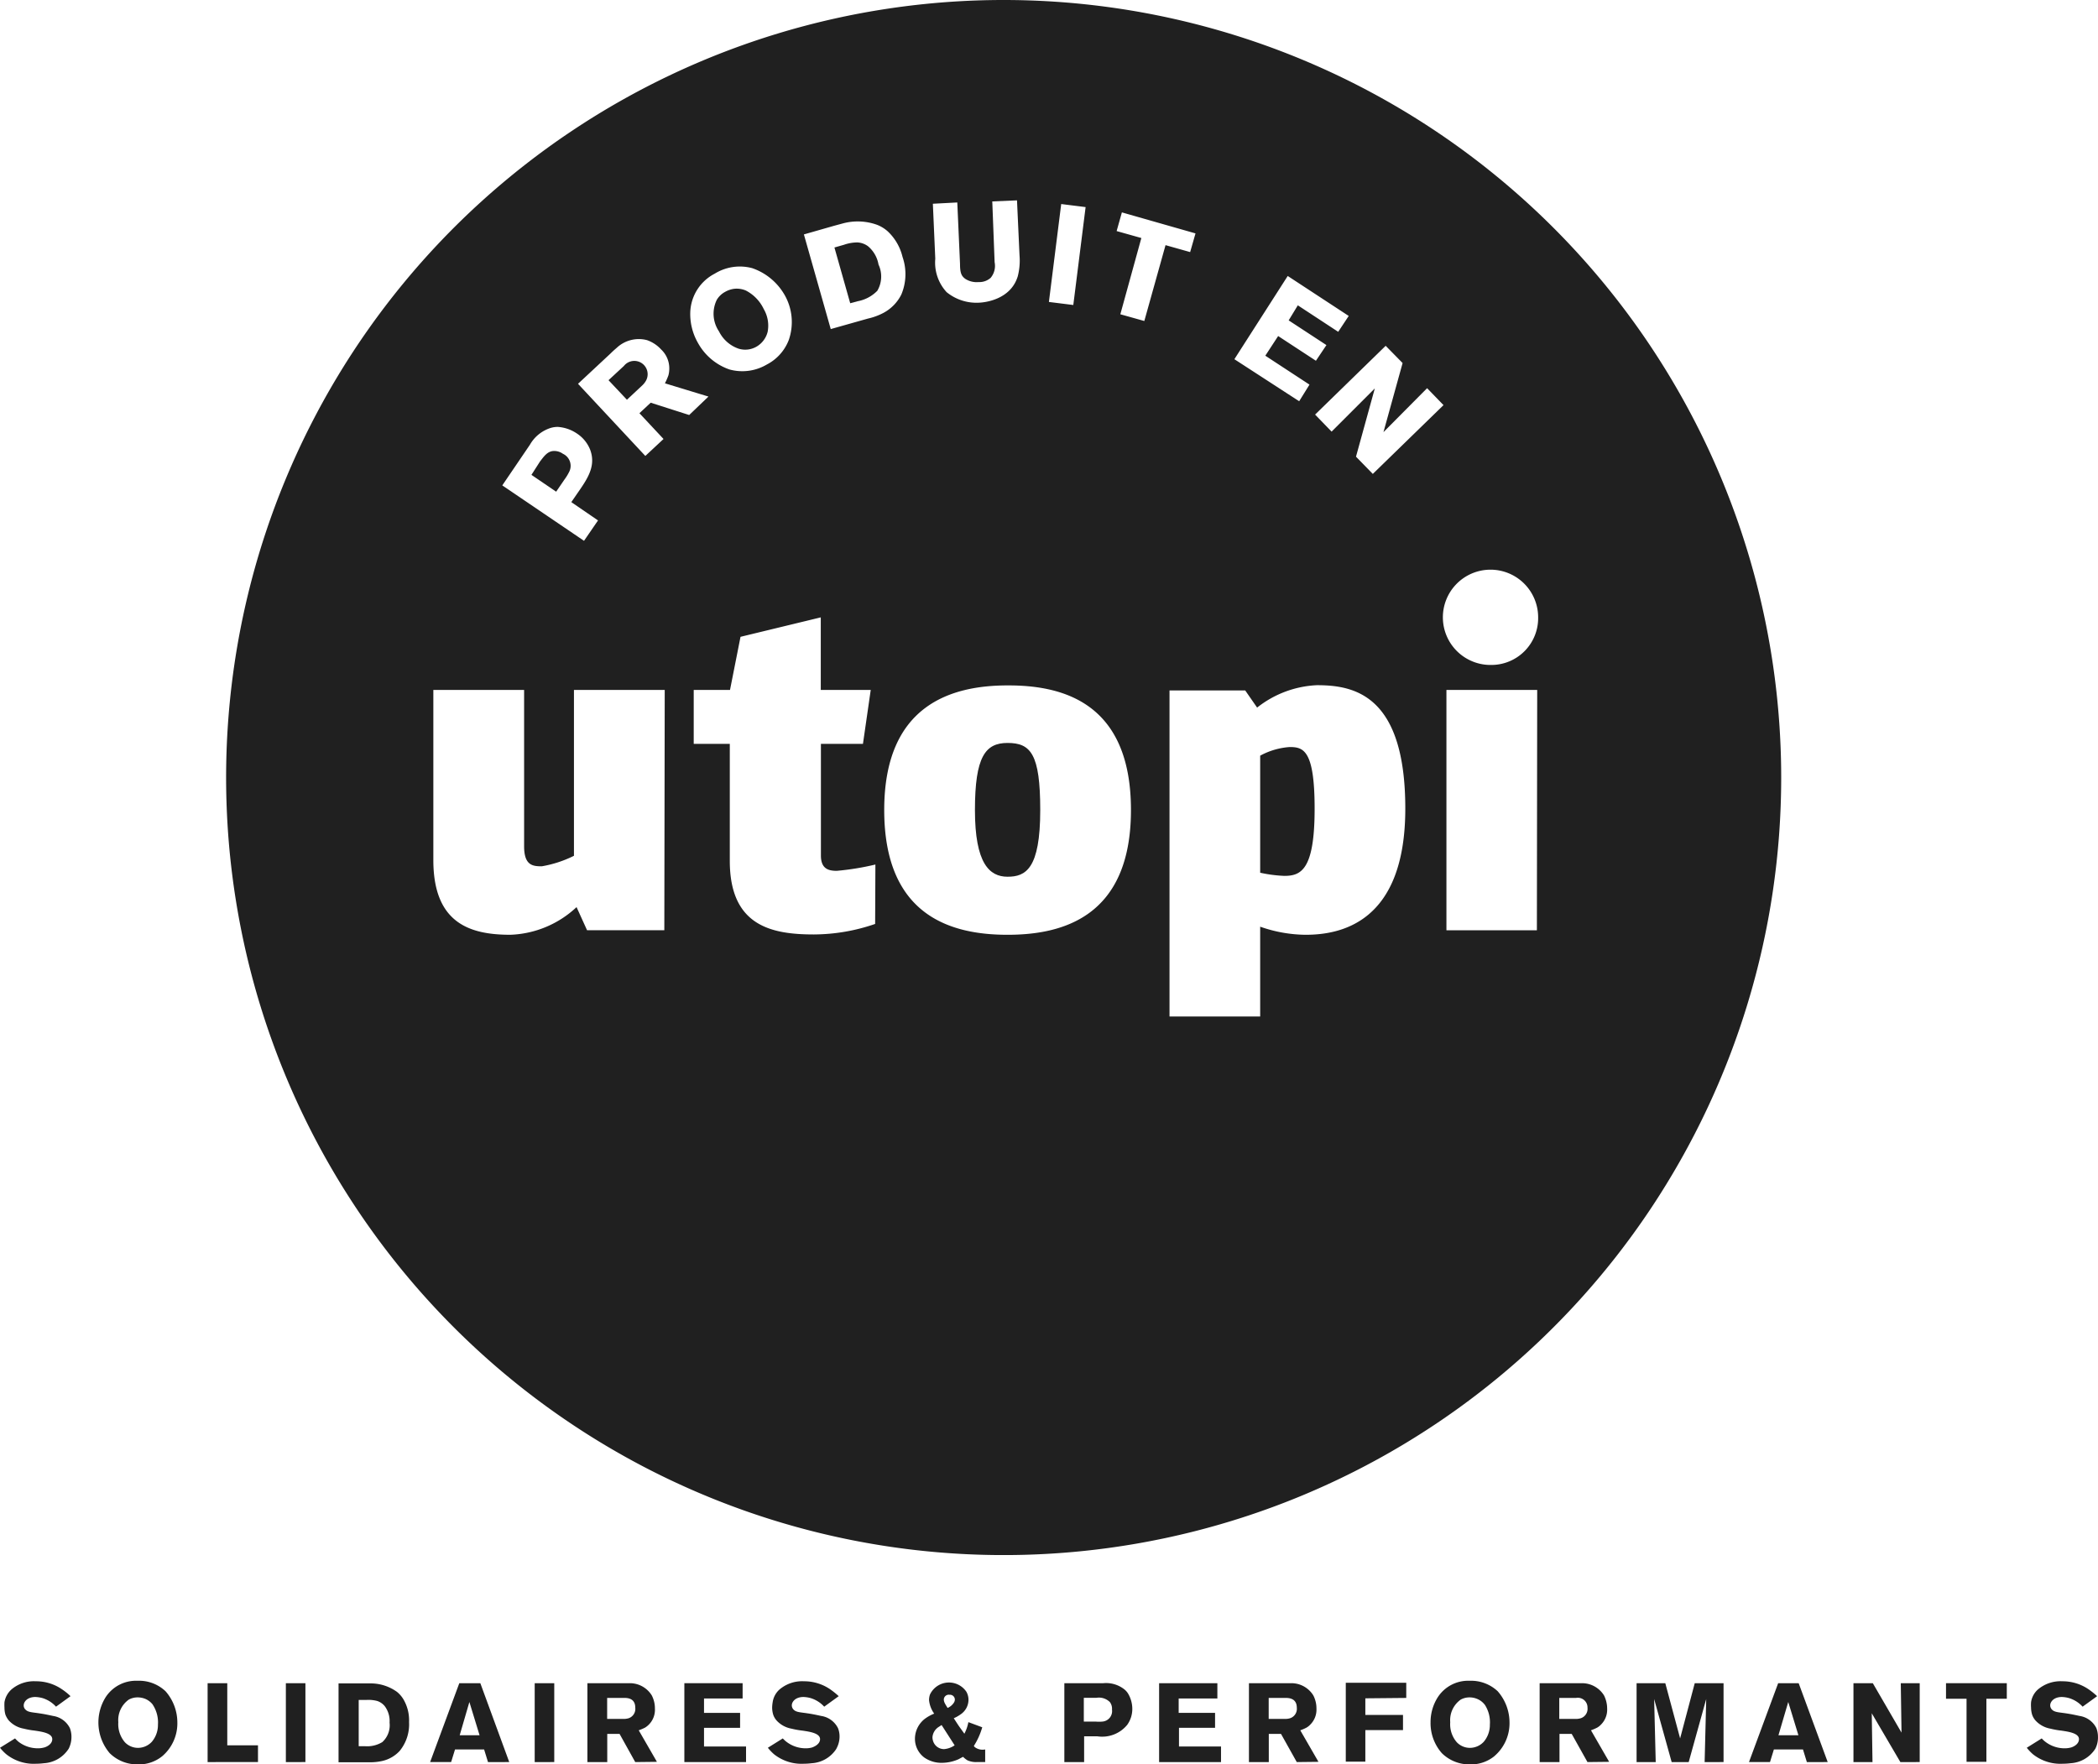 <svg id="logo-utopi-blanc" xmlns="http://www.w3.org/2000/svg" width="179.685" height="151.114" viewBox="0 0 179.685 151.114">
  <path id="Tracé_214" data-name="Tracé 214" d="M6.352,166.483a2.7,2.7,0,0,1-2.126,1.243,5.4,5.4,0,0,1-.676.045,3.765,3.765,0,0,1-2.54-.811,4.078,4.078,0,0,1-.54-.558l1.288-.8a2.962,2.962,0,0,0,.288.279,2.7,2.7,0,0,0,1.657.567,1.919,1.919,0,0,0,.522-.063c.054,0,.721-.207.721-.721s-.9-.64-1.5-.73a7.08,7.08,0,0,1-.955-.171,2.261,2.261,0,0,1-1.27-.7,1.8,1.8,0,0,1-.288-.5,2.242,2.242,0,0,1-.081-.594,4.224,4.224,0,0,1,0-.468,1.891,1.891,0,0,1,.585-1.081,2.963,2.963,0,0,1,2.1-.712,3.909,3.909,0,0,1,2.225.676,5.273,5.273,0,0,1,.748.6l-1.243.9a2.576,2.576,0,0,0-1.135-.73,2.7,2.7,0,0,0-.631-.1c-.685,0-1,.405-1,.721a.477.477,0,0,0,.144.351c.225.243.594.234,1.225.333.387.054.757.135,1.135.216a1.928,1.928,0,0,1,1.45,1.045,2.072,2.072,0,0,1,.135.73,2.234,2.234,0,0,1-.234,1.027Z" transform="translate(-0.47 -16.714)" fill="#202020"/>
  <path id="Tracé_215" data-name="Tracé 215" d="M15.307,167.109a3.17,3.17,0,0,1-2.117.712,3.351,3.351,0,0,1-2.4-.964,4.071,4.071,0,0,1-.324-4.819,3.1,3.1,0,0,1,2.7-1.378,3.3,3.3,0,0,1,2.414.9,4.071,4.071,0,0,1,1.009,2.7A3.7,3.7,0,0,1,15.307,167.109Zm-.82-4.4a1.585,1.585,0,0,0-.649-.5,1.737,1.737,0,0,0-.658-.126,1.559,1.559,0,0,0-.748.189,2.153,2.153,0,0,0-.9,1.937,2.387,2.387,0,0,0,.558,1.711,1.549,1.549,0,0,0,1.144.486,1.63,1.63,0,0,0,1.162-.513,2.225,2.225,0,0,0,.531-1.477,2.765,2.765,0,0,0-.441-1.7Z" transform="translate(-1.399 -16.709)" fill="#202020"/>
  <path id="Tracé_216" data-name="Tracé 216" d="M20.21,167.646V160.89h1.684v5.323h2.63v1.432Z" transform="translate(-2.429 -16.732)" fill="#202020"/>
  <path id="Tracé_217" data-name="Tracé 217" d="M27.65,167.646V160.89h1.675v6.756Z" transform="translate(-3.167 -16.732)" fill="#202020"/>
  <path id="Tracé_218" data-name="Tracé 218" d="M37.929,166.657a2.909,2.909,0,0,1-1.54.9,4.783,4.783,0,0,1-1.081.108H32.66V160.91h2.765a3.864,3.864,0,0,1,2.234.721,2.442,2.442,0,0,1,.54.613,3.54,3.54,0,0,1,.5,1.973,3.6,3.6,0,0,1-.775,2.441Zm-1.3-3.783a1.4,1.4,0,0,0-.658-.459,2.954,2.954,0,0,0-.9-.09h-.685v3.963h.522a2.486,2.486,0,0,0,1.5-.351,1.946,1.946,0,0,0,.622-1.666,2.126,2.126,0,0,0-.405-1.4Z" transform="translate(-3.665 -16.734)" fill="#202020"/>
  <path id="Tracé_219" data-name="Tracé 219" d="M46.324,167.646l-.333-1.081H43.5l-.333,1.081h-1.8l2.5-6.756h1.8l2.477,6.756ZM44.73,162.5l-.829,2.846h1.7Z" transform="translate(-4.529 -16.732)" fill="#202020"/>
  <path id="Tracé_220" data-name="Tracé 220" d="M51.31,167.646V160.89h1.675v6.756Z" transform="translate(-5.515 -16.732)" fill="#202020"/>
  <path id="Tracé_221" data-name="Tracé 221" d="M60.418,167.646l-1.342-2.414H58.022v2.414h-1.7V160.89h3.612a2.207,2.207,0,0,1,1.9,1.045,2.414,2.414,0,0,1,.27,1.135,1.8,1.8,0,0,1-.522,1.369,1.935,1.935,0,0,1-.315.252,4.253,4.253,0,0,1-.549.234l1.558,2.7Zm-.973-5.495H58.013v1.8h1.4a1.468,1.468,0,0,0,.45-.063.847.847,0,0,0,.558-.9c0-.82-.676-.838-.973-.838Z" transform="translate(-6.013 -16.732)" fill="#202020"/>
  <path id="Tracé_222" data-name="Tracé 222" d="M65.54,167.646V160.89h4.99V162.2H67.224v1.234h3.09v1.279h-3.09v1.6h3.6v1.333Z" transform="translate(-6.928 -16.732)" fill="#202020"/>
  <path id="Tracé_223" data-name="Tracé 223" d="M79.353,166.483a2.7,2.7,0,0,1-2.117,1.243,5.677,5.677,0,0,1-.676.045,3.792,3.792,0,0,1-2.549-.811,4.134,4.134,0,0,1-.531-.558l1.279-.8a2.441,2.441,0,0,0,.3.279,2.7,2.7,0,0,0,1.648.568,2.005,2.005,0,0,0,.531-.063s.712-.207.712-.721-.9-.64-1.5-.73a7.079,7.079,0,0,1-.955-.171,2.261,2.261,0,0,1-1.27-.7,1.45,1.45,0,0,1-.288-.5,2.153,2.153,0,0,1-.09-.595,3.069,3.069,0,0,1,.045-.468,1.8,1.8,0,0,1,.576-1.081,2.99,2.99,0,0,1,2.108-.712,3.945,3.945,0,0,1,2.225.676,6.547,6.547,0,0,1,.748.6l-1.243.9a2.6,2.6,0,0,0-1.144-.73,2.577,2.577,0,0,0-.631-.1c-.685,0-1,.405-1,.721a.513.513,0,0,0,.144.351c.225.243.6.234,1.234.333.378.054.757.135,1.126.216a1.928,1.928,0,0,1,1.45,1.045,1.883,1.883,0,0,1,.135.73,2.126,2.126,0,0,1-.27,1.027Z" transform="translate(-7.716 -16.714)" fill="#202020"/>
  <path id="Tracé_224" data-name="Tracé 224" d="M92.757,167.639a1.8,1.8,0,0,1-.784-.144,1.885,1.885,0,0,1-.387-.306l-.405.216a3.6,3.6,0,0,1-1.4.3,2.567,2.567,0,0,1-1.522-.459,2,2,0,0,1-.793-1.63,2.171,2.171,0,0,1,.9-1.72,3.6,3.6,0,0,1,.748-.405,2.36,2.36,0,0,1-.441-1.153,1.45,1.45,0,0,1,.081-.486,1.8,1.8,0,0,1,3.117-.234,1.405,1.405,0,0,1,.18.7,1.513,1.513,0,0,1-.622,1.2,3.6,3.6,0,0,1-.414.261l-.225.108c.18.27.351.549.54.811l.369.513a3.5,3.5,0,0,0,.342-.991l1.189.441a6.116,6.116,0,0,1-.721,1.6l.072.09a1.1,1.1,0,0,0,.9.207v1.081Zm-3.009-3.171-.234.153a1.153,1.153,0,0,0-.549.9,1.116,1.116,0,0,0,.045.288.982.982,0,0,0,.955.721,1.892,1.892,0,0,0,.9-.324Zm.667-2.594a.423.423,0,0,0-.477.4c0,.225.108.378.324.73a1.216,1.216,0,0,0,.531-.441.486.486,0,0,0,.09-.279.414.414,0,0,0-.5-.4Z" transform="translate(-9.104 -16.726)" fill="#202020"/>
  <path id="Tracé_225" data-name="Tracé 225" d="M107.048,164.465a2.774,2.774,0,0,1-2.558.973h-1.126v2.207H101.67v-6.756h3.342a2.522,2.522,0,0,1,1.8.531,1.449,1.449,0,0,1,.3.333,2.576,2.576,0,0,1,.378,1.378,2.333,2.333,0,0,1-.441,1.333Zm-1.477-1.955a1.324,1.324,0,0,0-1.153-.369h-1.081v2.036h1.018a3.177,3.177,0,0,0,.576,0,.9.9,0,0,0,.82-1.027A.946.946,0,0,0,105.57,162.51Z" transform="translate(-10.513 -16.731)" fill="#202020"/>
  <path id="Tracé_226" data-name="Tracé 226" d="M110.68,167.646V160.89h4.99V162.2h-3.315v1.234h3.117v1.279h-3.09v1.6h3.6v1.333Z" transform="translate(-11.407 -16.732)" fill="#202020"/>
  <path id="Tracé_227" data-name="Tracé 227" d="M123.318,167.646l-1.351-2.414h-1.045v2.414h-1.7V160.89h3.612a2.207,2.207,0,0,1,1.9,1.045,2.414,2.414,0,0,1,.27,1.135,1.8,1.8,0,0,1-.531,1.369,1.389,1.389,0,0,1-.315.252,3.528,3.528,0,0,1-.54.234l1.558,2.7Zm-.973-5.495h-1.432v1.8h1.4a1.423,1.423,0,0,0,.441-.063.847.847,0,0,0,.567-.9C123.318,162.169,122.625,162.151,122.346,162.151Z" transform="translate(-12.255 -16.732)" fill="#202020"/>
  <path id="Tracé_228" data-name="Tracé 228" d="M130.105,162.183v1.423h3.225v1.3h-3.225v2.7H128.43V160.85h5.179v1.3Z" transform="translate(-13.169 -16.729)" fill="#202020"/>
  <path id="Tracé_229" data-name="Tracé 229" d="M141.967,167.109a3.179,3.179,0,0,1-2.126.712,3.342,3.342,0,0,1-2.387-.964,3.891,3.891,0,0,1-.964-2.639,3.954,3.954,0,0,1,.64-2.18,3.1,3.1,0,0,1,2.7-1.378,3.332,3.332,0,0,1,2.414.9,4.071,4.071,0,0,1,1.009,2.7,3.7,3.7,0,0,1-1.288,2.846Zm-.838-4.4a1.567,1.567,0,0,0-.658-.5,1.675,1.675,0,0,0-.648-.126,1.558,1.558,0,0,0-.748.189,2.153,2.153,0,0,0-.9,1.937,2.351,2.351,0,0,0,.558,1.711,1.549,1.549,0,0,0,1.144.486,1.63,1.63,0,0,0,1.162-.513,2.225,2.225,0,0,0,.531-1.477A2.765,2.765,0,0,0,141.129,162.7Z" transform="translate(-13.969 -16.709)" fill="#202020"/>
  <path id="Tracé_230" data-name="Tracé 230" d="M150.958,167.646l-1.351-2.414h-1.045v2.414h-1.7V160.89h3.612a2.216,2.216,0,0,1,1.9,1.045,2.531,2.531,0,0,1,.27,1.135,1.8,1.8,0,0,1-.531,1.369,1.386,1.386,0,0,1-.315.252,4.61,4.61,0,0,1-.54.234l1.558,2.7Zm-.973-5.495h-1.441v1.8h1.4a1.441,1.441,0,0,0,.45-.063.847.847,0,0,0,.567-.9.829.829,0,0,0-.973-.838Z" transform="translate(-14.998 -16.732)" fill="#202020"/>
  <path id="Tracé_231" data-name="Tracé 231" d="M161.908,167.646l.135-5.4-1.5,5.4h-1.459l-1.5-5.4.135,5.4H156.08V160.89h2.459l1.27,4.729,1.252-4.729h2.468v6.756Z" transform="translate(-15.913 -16.732)" fill="#202020"/>
  <path id="Tracé_232" data-name="Tracé 232" d="M171.724,167.646l-.333-1.081H168.9l-.333,1.081h-1.8l2.5-6.756h1.756l2.486,6.756ZM170.13,162.5l-.838,2.846H171Z" transform="translate(-16.974 -16.732)" fill="#202020"/>
  <path id="Tracé_233" data-name="Tracé 233" d="M180.717,167.646l-2.45-4.18.063,4.18H176.7V160.89h1.657l2.459,4.234-.063-4.234h1.621v6.756Z" transform="translate(-17.959 -16.732)" fill="#202020"/>
  <path id="Tracé_234" data-name="Tracé 234" d="M188.959,162.223v5.4h-1.7v-5.4H185.5V160.89h5.206v1.333Z" transform="translate(-18.832 -16.732)" fill="#202020"/>
  <path id="Tracé_235" data-name="Tracé 235" d="M199.053,166.483a2.7,2.7,0,0,1-2.117,1.243,5.7,5.7,0,0,1-.685.045,3.783,3.783,0,0,1-2.54-.811,4.133,4.133,0,0,1-.531-.558l1.279-.8a2.446,2.446,0,0,0,.3.279,2.7,2.7,0,0,0,1.648.568,2.005,2.005,0,0,0,.531-.063c.045,0,.712-.207.712-.721s-.9-.64-1.5-.73a7.079,7.079,0,0,1-.955-.171,2.261,2.261,0,0,1-1.27-.7,1.45,1.45,0,0,1-.288-.5,2.154,2.154,0,0,1-.09-.595,3.073,3.073,0,0,1,0-.468,1.8,1.8,0,0,1,.577-1.081,2.99,2.99,0,0,1,2.108-.712,3.945,3.945,0,0,1,2.225.676,6.551,6.551,0,0,1,.748.6l-1.243.9a2.6,2.6,0,0,0-1.144-.73,2.577,2.577,0,0,0-.631-.1c-.685,0-1,.405-1,.721a.513.513,0,0,0,.144.351c.225.243.6.234,1.234.333.378.054.757.135,1.126.216a1.928,1.928,0,0,1,1.45,1.045,2.072,2.072,0,0,1,.135.73A2.126,2.126,0,0,1,199.053,166.483Z" transform="translate(-19.595 -16.714)" fill="#202020"/>
  <path id="Tracé_236" data-name="Tracé 236" d="M95.962,71.49c-1.9,0-2.792,1.171-2.792,5.747s1.243,5.711,2.792,5.711,2.8-.658,2.8-5.711C98.764,72.427,97.944,71.49,95.962,71.49Z" transform="translate(-9.67 -7.86)" fill="#202020"/>
  <path id="Tracé_237" data-name="Tracé 237" d="M82.683,24.224a1.675,1.675,0,0,0-.9-.324,3.522,3.522,0,0,0-1.153.2l-.82.234,1.351,4.774.631-.171a3.135,3.135,0,0,0,1.693-.9,2.414,2.414,0,0,0,.1-2.243A2.621,2.621,0,0,0,82.683,24.224Z" transform="translate(-8.344 -3.137)" fill="#202020"/>
  <path id="Tracé_238" data-name="Tracé 238" d="M59.645,35.6,58.33,36.819l1.576,1.675,1.27-1.189a1.72,1.72,0,0,0,.36-.441A1.141,1.141,0,0,0,59.645,35.6Z" transform="translate(-6.212 -4.257)" fill="#202020"/>
  <path id="Tracé_239" data-name="Tracé 239" d="M122.812,71.88a6.179,6.179,0,0,0-2.522.739V82.644a11.79,11.79,0,0,0,2.063.27c1.432,0,2.6-.5,2.6-5.747C124.956,72.114,123.983,71.88,122.812,71.88Z" transform="translate(-12.361 -7.899)" fill="#202020"/>
  <path id="Tracé_240" data-name="Tracé 240" d="M88.572.85a66.593,66.593,0,1,0,66.584,66.587A66.6,66.6,0,0,0,88.572.85Zm24.32,23.636,5.224,3.423-.9,1.36L113.757,27l-.784,1.288,3.234,2.117-.9,1.342-3.234-2.117-1.1,1.684,3.783,2.477-.883,1.423-5.549-3.6Zm-19.4-6.161,2.09.261-1.054,8.386-2.09-.261Zm-8.9-.135.234,5.26c0,.757.108,1.036.459,1.288a1.8,1.8,0,0,0,1.135.27,1.45,1.45,0,0,0,1.027-.36,1.594,1.594,0,0,0,.342-1.342l-.2-5.206,2.117-.09.216,4.711a5.4,5.4,0,0,1-.153,1.8c-.613,2-2.828,2.234-3.306,2.252a4.044,4.044,0,0,1-2.783-.9,3.729,3.729,0,0,1-.973-2.864L82.5,18.3ZM61.73,27.449a3.873,3.873,0,0,1,2.09-3.162,4.089,4.089,0,0,1,3.216-.468,5.107,5.107,0,0,1,2.774,2.306,4.675,4.675,0,0,1,.342,3.864,3.963,3.963,0,0,1-1.874,2.081,4.135,4.135,0,0,1-3.2.423,4.909,4.909,0,0,1-2.7-2.279,4.963,4.963,0,0,1-.649-2.765ZM47.993,38.934a3.126,3.126,0,0,1,1.8-1.441,2.189,2.189,0,0,1,.567-.081A3.306,3.306,0,0,1,52.046,38a2.955,2.955,0,0,1,1.1,1.36c.486,1.288-.126,2.324-.811,3.333l-.8,1.162,2.288,1.567-1.2,1.747-7-4.747ZM59.5,80.522H52.884l-.9-1.982a8.728,8.728,0,0,1-5.666,2.369c-3.45,0-6.6-.964-6.6-6.4V59.94h7.774V73.334c0,1.639.739,1.711,1.513,1.711a9.908,9.908,0,0,0,2.756-.9V59.94h7.774ZM58.334,35.34l-.964.9,2.063,2.207L57.874,39.9l-5.765-6.179,2.783-2.594c.171-.171.351-.333.531-.486a2.765,2.765,0,0,1,2.6-.658,2.973,2.973,0,0,1,1.207.8,2.216,2.216,0,0,1,.694,1.711,2.27,2.27,0,0,1-.072.5,5.755,5.755,0,0,1-.3.685l3.729,1.135L61.63,36.394ZM77.556,79.982a16.276,16.276,0,0,1-5.242.9c-3.657,0-7.206-.739-7.206-6.305V64.561h-3.09V59.94h3.108l.9-4.549L72.9,53.725V59.94h4.279l-.667,4.621h-3.6v9.557c0,1.162.667,1.315,1.36,1.315a22.762,22.762,0,0,0,3.306-.54Zm-.613-51.848-3.189.9-2.3-8.107,2.585-.739.739-.2a4.882,4.882,0,0,1,2.945.117,3.008,3.008,0,0,1,.9.549,4.4,4.4,0,0,1,1.279,2.2,4.5,4.5,0,0,1-.1,3.216,3.6,3.6,0,0,1-1.549,1.585A5.314,5.314,0,0,1,76.943,28.134ZM88.9,80.91c-4.657,0-10.566-1.477-10.566-10.683,0-9.008,5.747-10.674,10.566-10.674,4.666-.018,10.566,1.432,10.566,10.674S93.481,80.91,88.9,80.91Zm11.71-52.568-2.054-.576,1.8-6.531-2.117-.595.45-1.6,6.305,1.8-.459,1.6-2.108-.594ZM114.415,80.91a11.971,11.971,0,0,1-3.882-.694v7.692h-7.765V59.985h6.485l1.018,1.468a8.89,8.89,0,0,1,5.116-1.919c3.144,0,7.575.775,7.575,10.566S117.405,80.91,114.415,80.91Zm5.765-39.471-1.441-1.477,1.612-5.846-3.7,3.7-1.414-1.459,6.044-5.891,1.45,1.477-1.639,5.918,3.738-3.765,1.405,1.45Zm14.052,39.084h-7.747V59.94h7.774ZM130.34,57.8a4.08,4.08,0,1,1,4-4.071,4.008,4.008,0,0,1-4,4.071Z" transform="translate(-2.604 -0.85)" fill="#202020"/>
  <path id="Tracé_241" data-name="Tracé 241" d="M53.7,43.973a1.261,1.261,0,0,0-.766-.243c-.576,0-.9.522-1.2.9L51,45.775l2.117,1.441.721-1.054a4.081,4.081,0,0,0,.378-.613,1.135,1.135,0,0,0-.513-1.576Z" transform="translate(-5.485 -5.105)" fill="#202020"/>
  <path id="Tracé_242" data-name="Tracé 242" d="M70.454,33.434a1.928,1.928,0,0,0,1.54-.171,2.036,2.036,0,0,0,.955-1.27,2.81,2.81,0,0,0-.333-1.946,3.45,3.45,0,0,0-1.522-1.585,1.982,1.982,0,0,0-1.018-.153,2.153,2.153,0,0,0-.784.27,1.847,1.847,0,0,0-.7.676,2.7,2.7,0,0,0,.189,2.7A2.946,2.946,0,0,0,70.454,33.434Z" transform="translate(-7.203 -3.574)" fill="#202020"/>
</svg>
